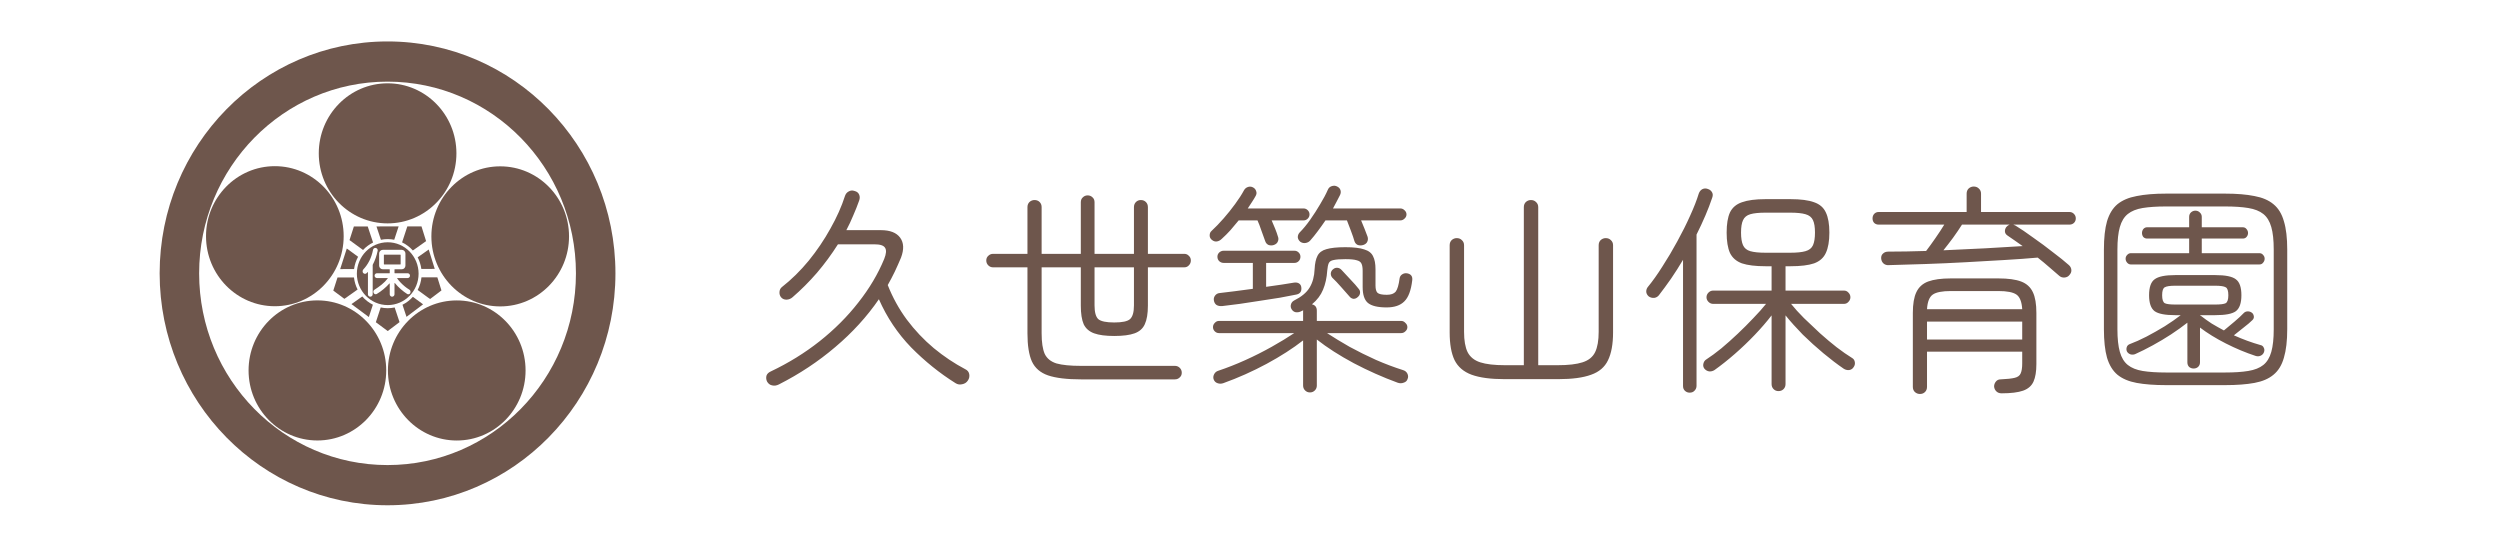 <svg width="271" height="60" viewBox="0 0 271 60" fill="none" xmlns="http://www.w3.org/2000/svg">
<g clip-path="url(#clip0_420_3148)">
<path d="M42.009 4.492C28.365 4.492 17.305 15.748 17.305 29.631C17.305 43.515 28.365 54.771 42.009 54.771C55.653 54.771 66.714 43.515 66.714 29.631C66.714 15.748 55.653 4.492 42.009 4.492ZM42.009 50.413C30.73 50.413 21.586 41.108 21.586 29.631C21.586 18.154 30.73 8.849 42.009 8.849C53.288 8.849 62.432 18.154 62.432 29.631C62.432 41.108 53.288 50.413 42.009 50.413Z" fill="#6E564C"/>
<path d="M42.016 24.215C46.136 24.215 49.476 20.817 49.476 16.623C49.476 12.43 46.136 9.031 42.016 9.031C37.895 9.031 34.555 12.43 34.555 16.623C34.555 20.817 37.895 24.215 42.016 24.215Z" fill="#6E564C"/>
<path d="M29.793 33.195C33.914 33.195 37.254 29.796 37.254 25.603C37.254 21.409 33.914 18.012 29.793 18.012C25.672 18.012 22.332 21.41 22.332 25.603C22.332 29.795 25.672 33.195 29.793 33.195Z" fill="#6E564C"/>
<path d="M34.406 47.747C38.526 47.747 41.867 44.347 41.867 40.155C41.867 35.962 38.527 32.562 34.406 32.562C30.285 32.562 26.945 35.961 26.945 40.155C26.945 44.348 30.286 47.747 34.406 47.747Z" fill="#6E564C"/>
<path d="M49.512 47.751C53.632 47.751 56.972 44.351 56.972 40.158C56.972 35.965 53.632 32.566 49.512 32.566C45.391 32.566 42.051 35.965 42.051 40.158C42.051 44.351 45.391 47.751 49.512 47.751Z" fill="#6E564C"/>
<path d="M54.223 33.215C58.343 33.215 61.683 29.816 61.683 25.623C61.683 21.431 58.343 18.031 54.223 18.031C50.102 18.031 46.762 21.43 46.762 25.623C46.762 29.817 50.102 33.215 54.223 33.215Z" fill="#6E564C"/>
<path d="M42.031 25.919C42.272 25.919 42.507 25.944 42.735 25.989L43.211 24.543L40.809 24.546L41.291 25.994C41.53 25.944 41.778 25.918 42.032 25.918L42.031 25.919Z" fill="#6E564C"/>
<path d="M44.753 27.153L46.188 26.139L45.689 24.539L44.155 24.541L43.586 26.273C44.031 26.486 44.426 26.786 44.754 27.152L44.753 27.153Z" fill="#6E564C"/>
<path d="M45.674 29.151L47.127 29.148L46.471 27.047L45.273 27.893C45.476 28.277 45.612 28.702 45.673 29.151H45.674Z" fill="#6E564C"/>
<path d="M38.818 27.834L37.592 26.938L36.875 29.171L38.381 29.168C38.444 28.689 38.594 28.239 38.818 27.834Z" fill="#6E564C"/>
<path d="M40.441 26.289L39.861 24.547L38.361 24.549L37.887 26.026L39.354 27.099C39.662 26.765 40.031 26.491 40.441 26.29V26.289Z" fill="#6E564C"/>
<path d="M47.409 30.062L45.688 30.066C45.637 30.555 45.493 31.017 45.273 31.432L46.618 32.416L47.853 31.483L47.409 30.062Z" fill="#6E564C"/>
<path d="M43.629 33.034L44.065 34.347L45.863 32.987L44.754 32.176C44.437 32.531 44.056 32.823 43.629 33.035V33.034Z" fill="#6E564C"/>
<path d="M38.371 30.078L36.585 30.081L36.129 31.501L37.332 32.395L38.763 31.384C38.559 30.985 38.423 30.545 38.372 30.078H38.371Z" fill="#6E564C"/>
<path d="M42.03 33.409C41.769 33.409 41.515 33.381 41.268 33.328L40.742 34.929L42.029 35.885L43.31 34.917L42.782 33.33C42.538 33.382 42.287 33.409 42.029 33.409H42.03Z" fill="#6E564C"/>
<path d="M39.27 32.137L38.098 32.965L39.983 34.367L40.422 33.031C39.981 32.812 39.591 32.507 39.269 32.138L39.27 32.137Z" fill="#6E564C"/>
<path d="M42.029 26.262C40.184 26.262 38.684 27.789 38.684 29.666C38.684 31.543 40.184 33.071 42.029 33.071C43.874 33.071 45.375 31.543 45.375 29.666C45.375 27.789 43.874 26.262 42.029 26.262ZM40.4 28.722V31.902C40.4 31.971 40.373 32.031 40.323 32.084C40.271 32.136 40.21 32.162 40.139 32.162C40.072 32.162 40.012 32.137 39.961 32.087C39.909 32.036 39.884 31.975 39.884 31.902V29.521C39.884 29.506 39.879 29.496 39.869 29.491C39.859 29.487 39.85 29.491 39.843 29.503C39.827 29.519 39.81 29.536 39.795 29.554C39.779 29.572 39.763 29.59 39.747 29.606C39.696 29.658 39.636 29.684 39.569 29.684C39.494 29.684 39.428 29.653 39.372 29.593C39.328 29.548 39.307 29.488 39.307 29.412C39.307 29.326 39.334 29.256 39.391 29.199C39.649 28.925 39.866 28.613 40.042 28.264C40.219 27.915 40.351 27.52 40.438 27.079C40.45 27.019 40.48 26.969 40.527 26.931C40.575 26.892 40.627 26.873 40.682 26.873C40.757 26.873 40.821 26.898 40.87 26.949C40.92 26.999 40.944 27.059 40.944 27.127C40.944 27.151 40.942 27.17 40.938 27.181C40.831 27.719 40.657 28.217 40.414 28.678C40.407 28.694 40.403 28.709 40.403 28.721L40.4 28.722ZM44.258 31.902C44.218 31.902 44.176 31.89 44.133 31.866C43.915 31.729 43.686 31.555 43.446 31.347C43.205 31.139 42.992 30.918 42.806 30.684C42.798 30.672 42.789 30.668 42.778 30.672C42.769 30.676 42.764 30.686 42.764 30.703V31.902C42.764 31.971 42.737 32.031 42.687 32.084C42.635 32.136 42.574 32.162 42.503 32.162C42.431 32.162 42.37 32.135 42.322 32.084C42.272 32.031 42.248 31.971 42.248 31.902V30.752C42.248 30.736 42.243 30.726 42.233 30.721C42.223 30.717 42.214 30.721 42.206 30.733C42.023 30.943 41.813 31.147 41.574 31.344C41.336 31.543 41.094 31.714 40.848 31.86C40.808 31.883 40.766 31.896 40.723 31.896C40.628 31.896 40.555 31.85 40.503 31.756C40.483 31.716 40.473 31.675 40.473 31.636C40.473 31.531 40.517 31.452 40.603 31.4C40.861 31.238 41.12 31.054 41.378 30.846C41.636 30.638 41.852 30.416 42.026 30.183C42.055 30.155 42.048 30.14 42.009 30.14H40.859C40.792 30.14 40.733 30.115 40.681 30.065C40.63 30.014 40.604 29.953 40.604 29.88C40.604 29.808 40.63 29.747 40.681 29.696C40.733 29.645 40.792 29.621 40.859 29.621H42.211C42.235 29.621 42.248 29.609 42.248 29.584V29.226C42.248 29.202 42.236 29.189 42.211 29.189H41.491C41.383 29.189 41.291 29.15 41.214 29.072C41.137 28.993 41.098 28.899 41.098 28.79V27.482C41.098 27.373 41.137 27.279 41.214 27.2C41.291 27.122 41.383 27.082 41.491 27.082H43.556C43.664 27.082 43.756 27.122 43.833 27.2C43.91 27.279 43.949 27.373 43.949 27.482V28.79C43.949 28.899 43.911 28.993 43.836 29.072C43.761 29.15 43.667 29.189 43.556 29.189H42.801C42.777 29.189 42.765 29.201 42.765 29.226V29.584C42.765 29.608 42.776 29.621 42.801 29.621H44.194C44.261 29.621 44.319 29.645 44.369 29.696C44.419 29.747 44.443 29.808 44.443 29.88C44.443 29.953 44.419 30.014 44.369 30.065C44.319 30.115 44.261 30.14 44.194 30.14H43.08C43.044 30.14 43.036 30.154 43.057 30.183C43.16 30.328 43.282 30.476 43.423 30.625C43.564 30.774 43.715 30.914 43.876 31.046C44.037 31.178 44.194 31.29 44.349 31.382C44.449 31.438 44.498 31.526 44.498 31.643C44.498 31.724 44.475 31.787 44.427 31.834C44.38 31.88 44.324 31.903 44.261 31.903L44.258 31.902Z" fill="#6E564C"/>
<path d="M41.649 27.605H43.394C43.413 27.605 43.43 27.621 43.43 27.642V28.629C43.43 28.649 43.414 28.666 43.394 28.666H41.649C41.63 28.666 41.613 28.65 41.613 28.629V27.642C41.613 27.622 41.629 27.605 41.649 27.605Z" fill="#6E564C"/>
</g>
<path d="M84.424 41.676C84.168 41.804 83.92 41.836 83.68 41.772C83.456 41.724 83.28 41.588 83.152 41.364C83.056 41.172 83.032 40.964 83.08 40.74C83.144 40.532 83.304 40.372 83.56 40.26C85.48 39.348 87.24 38.26 88.84 36.996C90.456 35.716 91.856 34.316 93.04 32.796C94.24 31.276 95.176 29.7 95.848 28.068C96.072 27.508 96.104 27.108 95.944 26.868C95.8 26.612 95.416 26.484 94.792 26.484H90.832C90.144 27.572 89.384 28.604 88.552 29.58C87.72 30.54 86.84 31.42 85.912 32.22C85.736 32.38 85.52 32.468 85.264 32.484C85.008 32.484 84.808 32.396 84.664 32.22C84.536 32.06 84.48 31.868 84.496 31.644C84.512 31.42 84.6 31.244 84.76 31.116C85.8 30.3 86.768 29.348 87.664 28.26C88.56 27.156 89.344 25.996 90.016 24.78C90.704 23.564 91.232 22.38 91.6 21.228C91.68 21.004 91.816 20.844 92.008 20.748C92.2 20.636 92.408 20.62 92.632 20.7C92.888 20.764 93.056 20.9 93.136 21.108C93.216 21.3 93.216 21.508 93.136 21.732C92.944 22.276 92.728 22.82 92.488 23.364C92.264 23.908 92.016 24.436 91.744 24.948H95.488C96.48 24.948 97.176 25.22 97.576 25.764C97.976 26.308 98.008 27.028 97.672 27.924C97.464 28.42 97.24 28.924 97 29.436C96.76 29.932 96.504 30.42 96.232 30.9C96.76 32.244 97.448 33.492 98.296 34.644C99.16 35.796 100.136 36.828 101.224 37.74C102.312 38.636 103.448 39.396 104.632 40.02C104.872 40.132 105.016 40.308 105.064 40.548C105.112 40.804 105.064 41.036 104.92 41.244C104.776 41.468 104.568 41.604 104.296 41.652C104.04 41.716 103.8 41.676 103.576 41.532C101.864 40.46 100.264 39.172 98.776 37.668C97.304 36.148 96.136 34.404 95.272 32.436C93.976 34.324 92.4 36.052 90.544 37.62C88.704 39.188 86.664 40.54 84.424 41.676ZM117.184 41.124C115.648 41.124 114.456 40.98 113.608 40.692C112.776 40.404 112.192 39.9 111.856 39.18C111.536 38.46 111.376 37.444 111.376 36.132V28.98H107.656C107.448 28.98 107.272 28.908 107.128 28.764C106.984 28.62 106.912 28.444 106.912 28.236C106.912 28.028 106.984 27.86 107.128 27.732C107.272 27.588 107.448 27.516 107.656 27.516H111.376V22.452C111.376 22.228 111.448 22.044 111.592 21.9C111.752 21.756 111.936 21.684 112.144 21.684C112.368 21.684 112.552 21.756 112.696 21.9C112.84 22.044 112.912 22.228 112.912 22.452V27.516H117.16V21.924C117.16 21.7 117.232 21.524 117.376 21.396C117.52 21.252 117.696 21.18 117.904 21.18C118.112 21.18 118.288 21.252 118.432 21.396C118.576 21.524 118.648 21.7 118.648 21.924V27.516H122.92V22.452C122.92 22.228 122.992 22.044 123.136 21.9C123.28 21.756 123.456 21.684 123.664 21.684C123.888 21.684 124.072 21.756 124.216 21.9C124.36 22.044 124.432 22.228 124.432 22.452V27.516H128.368C128.576 27.516 128.744 27.588 128.872 27.732C129.016 27.86 129.088 28.028 129.088 28.236C129.088 28.444 129.016 28.62 128.872 28.764C128.744 28.908 128.576 28.98 128.368 28.98H124.432V33.132C124.432 33.996 124.32 34.668 124.096 35.148C123.888 35.612 123.52 35.94 122.992 36.132C122.464 36.324 121.728 36.42 120.784 36.42C119.856 36.42 119.128 36.324 118.6 36.132C118.072 35.94 117.696 35.612 117.472 35.148C117.264 34.668 117.16 33.996 117.16 33.132V28.98H112.912V36.132C112.912 37.108 113.024 37.852 113.248 38.364C113.488 38.86 113.912 39.204 114.52 39.396C115.144 39.572 116.032 39.66 117.184 39.66H127.36C127.568 39.66 127.744 39.732 127.888 39.876C128.032 40.02 128.104 40.196 128.104 40.404C128.104 40.612 128.032 40.78 127.888 40.908C127.744 41.052 127.568 41.124 127.36 41.124H117.184ZM120.784 34.956C121.648 34.956 122.216 34.836 122.488 34.596C122.776 34.34 122.92 33.844 122.92 33.108V28.98H118.648V33.108C118.648 33.844 118.784 34.34 119.056 34.596C119.344 34.836 119.92 34.956 120.784 34.956ZM142 42.54C141.792 42.54 141.616 42.468 141.472 42.324C141.328 42.18 141.256 42.004 141.256 41.796V36.9C140.152 37.764 138.832 38.612 137.296 39.444C135.776 40.26 134.216 40.956 132.616 41.532C132.392 41.612 132.176 41.612 131.968 41.532C131.776 41.468 131.64 41.332 131.56 41.124C131.496 40.948 131.512 40.764 131.608 40.572C131.704 40.38 131.856 40.252 132.064 40.188C133.024 39.868 134 39.484 134.992 39.036C135.984 38.588 136.936 38.108 137.848 37.596C138.76 37.084 139.576 36.588 140.296 36.108H132.136C131.96 36.108 131.808 36.044 131.68 35.916C131.552 35.788 131.488 35.636 131.488 35.46C131.488 35.284 131.552 35.132 131.68 35.004C131.808 34.86 131.96 34.788 132.136 34.788H141.256V33.684L141.28 33.636C141.248 33.652 141.208 33.668 141.16 33.684C141.128 33.7 141.096 33.716 141.064 33.732C140.888 33.828 140.696 33.868 140.488 33.852C140.28 33.82 140.12 33.708 140.008 33.516C139.912 33.356 139.888 33.188 139.936 33.012C139.984 32.82 140.096 32.676 140.272 32.58C141.072 32.18 141.632 31.716 141.952 31.188C142.288 30.644 142.472 29.972 142.504 29.172C142.536 28.548 142.64 28.068 142.816 27.732C142.992 27.38 143.312 27.14 143.776 27.012C144.256 26.868 144.944 26.796 145.84 26.796C146.736 26.796 147.416 26.876 147.88 27.036C148.36 27.18 148.68 27.428 148.84 27.78C149.016 28.116 149.104 28.588 149.104 29.196V30.948C149.104 31.332 149.176 31.596 149.32 31.74C149.48 31.884 149.816 31.956 150.328 31.956C150.776 31.956 151.096 31.844 151.288 31.62C151.48 31.38 151.624 30.892 151.72 30.156C151.752 29.98 151.84 29.844 151.984 29.748C152.144 29.636 152.328 29.596 152.536 29.628C152.952 29.708 153.136 29.956 153.088 30.372C152.96 31.476 152.672 32.244 152.224 32.676C151.792 33.108 151.152 33.324 150.304 33.324C149.36 33.324 148.688 33.164 148.288 32.844C147.904 32.524 147.712 31.948 147.712 31.116V29.364C147.712 29.028 147.672 28.772 147.592 28.596C147.512 28.404 147.336 28.276 147.064 28.212C146.808 28.132 146.4 28.092 145.84 28.092C145.264 28.092 144.84 28.124 144.568 28.188C144.296 28.236 144.12 28.348 144.04 28.524C143.96 28.7 143.904 28.972 143.872 29.34C143.824 30.108 143.672 30.796 143.416 31.404C143.176 31.996 142.776 32.524 142.216 32.988C142.568 33.068 142.744 33.3 142.744 33.684V34.788H151.888C152.064 34.788 152.216 34.86 152.344 35.004C152.488 35.132 152.56 35.284 152.56 35.46C152.56 35.636 152.488 35.788 152.344 35.916C152.216 36.044 152.064 36.108 151.888 36.108H143.848C144.584 36.588 145.4 37.084 146.296 37.596C147.208 38.092 148.16 38.564 149.152 39.012C150.144 39.444 151.12 39.812 152.08 40.116C152.304 40.18 152.464 40.308 152.56 40.5C152.656 40.692 152.664 40.884 152.584 41.076C152.52 41.284 152.376 41.42 152.152 41.484C151.944 41.564 151.728 41.564 151.504 41.484C149.888 40.892 148.304 40.188 146.752 39.372C145.2 38.54 143.864 37.684 142.744 36.804V41.796C142.744 42.004 142.672 42.18 142.528 42.324C142.384 42.468 142.208 42.54 142 42.54ZM132.472 33.18C132.232 33.196 132.032 33.156 131.872 33.06C131.712 32.948 131.616 32.78 131.584 32.556C131.552 32.38 131.592 32.212 131.704 32.052C131.832 31.876 132.008 31.78 132.232 31.764C132.664 31.716 133.192 31.652 133.816 31.572C134.456 31.492 135.12 31.404 135.808 31.308V28.5H132.64C132.464 28.5 132.304 28.436 132.16 28.308C132.032 28.18 131.968 28.02 131.968 27.828C131.968 27.652 132.032 27.5 132.16 27.372C132.304 27.244 132.464 27.18 132.64 27.18H140.32C140.496 27.18 140.648 27.244 140.776 27.372C140.904 27.5 140.968 27.652 140.968 27.828C140.968 28.02 140.904 28.18 140.776 28.308C140.648 28.436 140.496 28.5 140.32 28.5H137.248V31.092C137.84 31.012 138.4 30.932 138.928 30.852C139.456 30.772 139.904 30.7 140.272 30.636C140.496 30.604 140.68 30.636 140.824 30.732C140.968 30.828 141.048 30.972 141.064 31.164C141.112 31.596 140.928 31.852 140.512 31.932C140.032 32.028 139.448 32.14 138.76 32.268C138.072 32.38 137.352 32.492 136.6 32.604C135.848 32.716 135.112 32.828 134.392 32.94C133.672 33.036 133.032 33.116 132.472 33.18ZM147.784 26.556C147.576 26.62 147.376 26.62 147.184 26.556C147.008 26.476 146.888 26.34 146.824 26.148C146.744 25.86 146.616 25.484 146.44 25.02C146.264 24.54 146.12 24.164 146.008 23.892H143.68C143.408 24.292 143.128 24.684 142.84 25.068C142.568 25.436 142.296 25.772 142.024 26.076C141.896 26.22 141.728 26.308 141.52 26.34C141.328 26.372 141.144 26.332 140.968 26.22C140.792 26.076 140.696 25.908 140.68 25.716C140.68 25.524 140.744 25.356 140.872 25.212C141.256 24.828 141.64 24.364 142.024 23.82C142.408 23.276 142.768 22.716 143.104 22.14C143.456 21.564 143.736 21.036 143.944 20.556C144.024 20.364 144.168 20.236 144.376 20.172C144.584 20.108 144.776 20.124 144.952 20.22C145.144 20.316 145.264 20.452 145.312 20.628C145.36 20.788 145.344 20.956 145.264 21.132C145.152 21.356 145.032 21.588 144.904 21.828C144.776 22.068 144.64 22.324 144.496 22.596H151.792C151.968 22.596 152.12 22.66 152.248 22.788C152.392 22.916 152.464 23.068 152.464 23.244C152.464 23.42 152.392 23.572 152.248 23.7C152.12 23.828 151.968 23.892 151.792 23.892H147.544C147.672 24.18 147.8 24.492 147.928 24.828C148.056 25.148 148.16 25.42 148.24 25.644C148.304 25.836 148.296 26.02 148.216 26.196C148.152 26.356 148.008 26.476 147.784 26.556ZM138.088 26.556C137.896 26.62 137.704 26.62 137.512 26.556C137.336 26.476 137.216 26.34 137.152 26.148C137.056 25.86 136.92 25.484 136.744 25.02C136.584 24.54 136.44 24.164 136.312 23.892H134.272C133.984 24.244 133.688 24.596 133.384 24.948C133.08 25.284 132.768 25.596 132.448 25.884C132.288 26.044 132.112 26.14 131.92 26.172C131.728 26.204 131.544 26.148 131.368 26.004C131.208 25.876 131.128 25.716 131.128 25.524C131.128 25.316 131.192 25.156 131.32 25.044C131.752 24.644 132.192 24.188 132.64 23.676C133.088 23.164 133.504 22.644 133.888 22.116C134.288 21.572 134.608 21.076 134.848 20.628C134.944 20.452 135.088 20.332 135.28 20.268C135.472 20.204 135.656 20.22 135.832 20.316C136.008 20.412 136.12 20.548 136.168 20.724C136.232 20.884 136.216 21.052 136.12 21.228C136.008 21.436 135.872 21.66 135.712 21.9C135.568 22.124 135.416 22.356 135.256 22.596H141.304C141.48 22.596 141.632 22.66 141.76 22.788C141.888 22.916 141.952 23.068 141.952 23.244C141.952 23.42 141.888 23.572 141.76 23.7C141.632 23.828 141.48 23.892 141.304 23.892H137.848C137.976 24.18 138.104 24.484 138.232 24.804C138.36 25.124 138.456 25.396 138.52 25.62C138.6 25.812 138.6 25.996 138.52 26.172C138.456 26.348 138.312 26.476 138.088 26.556ZM147.16 32.22C147.016 32.348 146.856 32.404 146.68 32.388C146.52 32.356 146.384 32.268 146.272 32.124C146.016 31.82 145.712 31.476 145.36 31.092C145.024 30.708 144.712 30.38 144.424 30.108C144.312 29.98 144.256 29.828 144.256 29.652C144.272 29.46 144.352 29.308 144.496 29.196C144.64 29.068 144.8 29.012 144.976 29.028C145.152 29.044 145.304 29.124 145.432 29.268C145.704 29.556 146.024 29.9 146.392 30.3C146.776 30.7 147.072 31.036 147.28 31.308C147.408 31.452 147.456 31.612 147.424 31.788C147.408 31.948 147.32 32.092 147.16 32.22ZM163.096 41.1C161.592 41.1 160.4 40.94 159.52 40.62C158.656 40.3 158.04 39.772 157.672 39.036C157.32 38.3 157.144 37.3 157.144 36.036V26.58C157.144 26.356 157.216 26.172 157.36 26.028C157.52 25.884 157.704 25.812 157.912 25.812C158.136 25.812 158.32 25.884 158.464 26.028C158.624 26.172 158.704 26.356 158.704 26.58V35.964C158.704 36.908 158.832 37.644 159.088 38.172C159.36 38.7 159.816 39.068 160.456 39.276C161.096 39.484 161.992 39.588 163.144 39.588H165.184V22.452C165.184 22.228 165.256 22.044 165.4 21.9C165.56 21.756 165.744 21.684 165.952 21.684C166.176 21.684 166.36 21.756 166.504 21.9C166.664 22.044 166.744 22.228 166.744 22.452V39.588H168.856C170.008 39.588 170.904 39.484 171.544 39.276C172.2 39.068 172.656 38.7 172.912 38.172C173.168 37.644 173.296 36.908 173.296 35.964V26.58C173.296 26.356 173.368 26.172 173.512 26.028C173.672 25.884 173.856 25.812 174.064 25.812C174.288 25.812 174.472 25.884 174.616 26.028C174.776 26.172 174.856 26.356 174.856 26.58V36.036C174.856 37.3 174.672 38.308 174.304 39.06C173.952 39.796 173.344 40.316 172.48 40.62C171.616 40.94 170.424 41.1 168.904 41.1H163.096ZM192.784 42.396C192.576 42.396 192.4 42.324 192.256 42.18C192.112 42.036 192.04 41.852 192.04 41.628V34.188C191.512 34.876 190.904 35.58 190.216 36.3C189.528 37.02 188.808 37.708 188.056 38.364C187.304 39.02 186.568 39.604 185.848 40.116C185.672 40.228 185.48 40.276 185.272 40.26C185.064 40.228 184.888 40.124 184.744 39.948C184.632 39.788 184.6 39.612 184.648 39.42C184.696 39.212 184.8 39.06 184.96 38.964C185.456 38.644 186 38.244 186.592 37.764C187.184 37.268 187.776 36.74 188.368 36.18C188.96 35.62 189.52 35.06 190.048 34.5C190.592 33.94 191.056 33.42 191.44 32.94H185.704C185.512 32.94 185.344 32.868 185.2 32.724C185.056 32.58 184.984 32.412 184.984 32.22C184.984 32.028 185.056 31.86 185.2 31.716C185.344 31.572 185.512 31.5 185.704 31.5H192.04V28.86H191.368C190.296 28.86 189.448 28.756 188.824 28.548C188.216 28.324 187.784 27.948 187.528 27.42C187.288 26.876 187.168 26.14 187.168 25.212C187.168 24.284 187.288 23.556 187.528 23.028C187.784 22.5 188.216 22.132 188.824 21.924C189.448 21.7 190.296 21.588 191.368 21.588H194.104C195.192 21.588 196.04 21.7 196.648 21.924C197.256 22.132 197.68 22.5 197.92 23.028C198.176 23.556 198.304 24.284 198.304 25.212C198.304 26.14 198.176 26.876 197.92 27.42C197.68 27.948 197.256 28.324 196.648 28.548C196.04 28.756 195.192 28.86 194.104 28.86H193.552V31.5H199.888C200.08 31.5 200.24 31.572 200.368 31.716C200.512 31.86 200.584 32.028 200.584 32.22C200.584 32.412 200.512 32.58 200.368 32.724C200.24 32.868 200.08 32.94 199.888 32.94H194.152C194.536 33.42 195 33.932 195.544 34.476C196.104 35.02 196.688 35.572 197.296 36.132C197.904 36.676 198.504 37.18 199.096 37.644C199.704 38.108 200.256 38.492 200.752 38.796C200.928 38.892 201.032 39.044 201.064 39.252C201.096 39.444 201.056 39.62 200.944 39.78C200.832 39.972 200.664 40.084 200.44 40.116C200.232 40.132 200.04 40.084 199.864 39.972C199.16 39.492 198.424 38.932 197.656 38.292C196.888 37.652 196.144 36.98 195.424 36.276C194.72 35.556 194.096 34.86 193.552 34.188V41.628C193.552 41.852 193.48 42.036 193.336 42.18C193.192 42.324 193.008 42.396 192.784 42.396ZM183.16 42.564C182.952 42.564 182.776 42.492 182.632 42.348C182.504 42.22 182.44 42.052 182.44 41.844V28.164C182.024 28.868 181.592 29.548 181.144 30.204C180.696 30.844 180.256 31.444 179.824 32.004C179.696 32.164 179.528 32.26 179.32 32.292C179.112 32.308 178.92 32.26 178.744 32.148C178.584 32.02 178.488 31.86 178.456 31.668C178.44 31.476 178.488 31.3 178.6 31.14C179.128 30.5 179.664 29.748 180.208 28.884C180.768 28.02 181.304 27.116 181.816 26.172C182.344 25.212 182.808 24.284 183.208 23.388C183.624 22.476 183.936 21.676 184.144 20.988C184.224 20.764 184.352 20.604 184.528 20.508C184.72 20.412 184.92 20.404 185.128 20.484C185.336 20.548 185.488 20.668 185.584 20.844C185.68 21.004 185.688 21.196 185.608 21.42C185.4 22.044 185.152 22.692 184.864 23.364C184.576 24.036 184.256 24.724 183.904 25.428V41.82C183.904 42.028 183.832 42.204 183.688 42.348C183.56 42.492 183.384 42.564 183.16 42.564ZM191.392 27.396H194.056C194.776 27.396 195.328 27.34 195.712 27.228C196.112 27.116 196.384 26.9 196.528 26.58C196.672 26.26 196.744 25.804 196.744 25.212C196.744 24.62 196.672 24.172 196.528 23.868C196.384 23.548 196.112 23.332 195.712 23.22C195.328 23.108 194.776 23.052 194.056 23.052H191.392C190.672 23.052 190.12 23.108 189.736 23.22C189.352 23.332 189.088 23.548 188.944 23.868C188.8 24.172 188.728 24.62 188.728 25.212C188.728 25.804 188.8 26.26 188.944 26.58C189.088 26.9 189.352 27.116 189.736 27.228C190.12 27.34 190.672 27.396 191.392 27.396ZM208.12 42.708C207.912 42.708 207.728 42.636 207.568 42.492C207.424 42.348 207.352 42.164 207.352 41.94V33.924C207.352 32.948 207.48 32.196 207.736 31.668C207.992 31.124 208.416 30.74 209.008 30.516C209.616 30.292 210.432 30.18 211.456 30.18H216.64C217.68 30.18 218.496 30.292 219.088 30.516C219.68 30.74 220.104 31.124 220.36 31.668C220.616 32.196 220.744 32.948 220.744 33.924V39.468C220.744 40.268 220.64 40.9 220.432 41.364C220.224 41.828 219.848 42.156 219.304 42.348C218.76 42.54 217.984 42.636 216.976 42.636C216.736 42.636 216.544 42.564 216.4 42.42C216.256 42.276 216.176 42.1 216.16 41.892C216.16 41.7 216.224 41.524 216.352 41.364C216.48 41.204 216.648 41.124 216.856 41.124C217.56 41.092 218.072 41.036 218.392 40.956C218.728 40.876 218.944 40.716 219.04 40.476C219.152 40.236 219.208 39.876 219.208 39.396V38.124H208.888V41.94C208.888 42.164 208.816 42.348 208.672 42.492C208.528 42.636 208.344 42.708 208.12 42.708ZM223.216 29.892C222.912 29.62 222.56 29.316 222.16 28.98C221.76 28.628 221.336 28.276 220.888 27.924C219.816 28.02 218.6 28.108 217.24 28.188C215.896 28.268 214.496 28.348 213.04 28.428C211.584 28.508 210.144 28.572 208.72 28.62C207.296 28.668 205.968 28.708 204.736 28.74C204.528 28.756 204.344 28.7 204.184 28.572C204.024 28.428 203.936 28.244 203.92 28.02C203.904 27.796 203.968 27.62 204.112 27.492C204.256 27.348 204.448 27.276 204.688 27.276C205.936 27.276 207.304 27.252 208.792 27.204C209.112 26.788 209.448 26.324 209.8 25.812C210.168 25.284 210.488 24.796 210.76 24.348H203.656C203.448 24.348 203.28 24.284 203.152 24.156C203.04 24.028 202.984 23.868 202.984 23.676C202.984 23.484 203.04 23.324 203.152 23.196C203.28 23.052 203.448 22.98 203.656 22.98H213.184V20.988C213.184 20.764 213.256 20.58 213.4 20.436C213.56 20.292 213.744 20.22 213.952 20.22C214.176 20.22 214.36 20.292 214.504 20.436C214.664 20.58 214.744 20.764 214.744 20.988V22.98H224.32C224.528 22.98 224.696 23.052 224.824 23.196C224.952 23.324 225.016 23.484 225.016 23.676C225.016 23.868 224.952 24.028 224.824 24.156C224.696 24.284 224.528 24.348 224.32 24.348H218.248C218.28 24.364 218.312 24.38 218.344 24.396C218.392 24.412 218.432 24.428 218.464 24.444C219.04 24.796 219.688 25.236 220.408 25.764C221.144 26.276 221.856 26.804 222.544 27.348C223.248 27.876 223.824 28.34 224.272 28.74C224.432 28.884 224.52 29.06 224.536 29.268C224.552 29.46 224.48 29.644 224.32 29.82C224.192 29.98 224.016 30.068 223.792 30.084C223.568 30.1 223.376 30.036 223.216 29.892ZM208.888 36.804H219.208V34.86H208.888V36.804ZM208.888 33.516H219.208C219.16 32.716 218.952 32.188 218.584 31.932C218.216 31.676 217.56 31.548 216.616 31.548H211.48C210.536 31.548 209.88 31.676 209.512 31.932C209.144 32.188 208.936 32.716 208.888 33.516ZM210.664 27.132C212.2 27.068 213.72 26.996 215.224 26.916C216.744 26.836 218.088 26.756 219.256 26.676C218.952 26.452 218.656 26.244 218.368 26.052C218.096 25.86 217.84 25.684 217.6 25.524C217.44 25.412 217.352 25.276 217.336 25.116C217.32 24.94 217.368 24.772 217.48 24.612C217.592 24.484 217.712 24.396 217.84 24.348H212.68C212.408 24.78 212.088 25.252 211.72 25.764C211.352 26.26 211 26.716 210.664 27.132ZM234.808 41.748C233.544 41.748 232.48 41.668 231.616 41.508C230.752 41.348 230.056 41.052 229.528 40.62C229.016 40.188 228.64 39.572 228.4 38.772C228.176 37.972 228.064 36.94 228.064 35.676V27.06C228.064 25.796 228.176 24.772 228.4 23.988C228.64 23.188 229.016 22.572 229.528 22.14C230.056 21.708 230.752 21.412 231.616 21.252C232.48 21.076 233.544 20.988 234.808 20.988H241.192C242.456 20.988 243.52 21.076 244.384 21.252C245.248 21.412 245.936 21.708 246.448 22.14C246.976 22.572 247.352 23.188 247.576 23.988C247.816 24.772 247.936 25.796 247.936 27.06V35.676C247.936 36.94 247.816 37.972 247.576 38.772C247.352 39.572 246.976 40.188 246.448 40.62C245.936 41.052 245.248 41.348 244.384 41.508C243.52 41.668 242.456 41.748 241.192 41.748H234.808ZM234.808 40.38H241.192C242.2 40.38 243.04 40.324 243.712 40.212C244.4 40.1 244.944 39.884 245.344 39.564C245.744 39.244 246.032 38.772 246.208 38.148C246.384 37.524 246.472 36.708 246.472 35.7V27.06C246.472 26.036 246.384 25.22 246.208 24.612C246.032 23.988 245.744 23.516 245.344 23.196C244.944 22.876 244.4 22.66 243.712 22.548C243.04 22.436 242.2 22.38 241.192 22.38H234.808C233.8 22.38 232.952 22.436 232.264 22.548C231.592 22.66 231.056 22.876 230.656 23.196C230.256 23.516 229.968 23.988 229.792 24.612C229.616 25.22 229.528 26.036 229.528 27.06V35.7C229.528 36.708 229.616 37.524 229.792 38.148C229.968 38.772 230.256 39.244 230.656 39.564C231.056 39.884 231.592 40.1 232.264 40.212C232.952 40.324 233.8 40.38 234.808 40.38ZM237.784 39.948C237.608 39.948 237.448 39.892 237.304 39.78C237.176 39.652 237.112 39.484 237.112 39.276V34.98C236.584 35.396 235.992 35.82 235.336 36.252C234.696 36.668 234.04 37.06 233.368 37.428C232.696 37.796 232.056 38.116 231.448 38.388C231.288 38.452 231.12 38.46 230.944 38.412C230.768 38.348 230.64 38.244 230.56 38.1C230.496 37.956 230.488 37.804 230.536 37.644C230.584 37.484 230.688 37.372 230.848 37.308C231.408 37.1 232.016 36.828 232.672 36.492C233.344 36.14 234.008 35.764 234.664 35.364C235.32 34.948 235.896 34.548 236.392 34.164H235.792C234.704 34.164 233.96 34.02 233.56 33.732C233.16 33.428 232.96 32.852 232.96 32.004C232.96 31.14 233.16 30.564 233.56 30.276C233.96 29.972 234.704 29.82 235.792 29.82H240.136C241.24 29.82 241.984 29.972 242.368 30.276C242.768 30.564 242.968 31.14 242.968 32.004C242.968 32.852 242.768 33.428 242.368 33.732C241.984 34.02 241.24 34.164 240.136 34.164H238.48V34.188C238.48 34.188 238.512 34.204 238.576 34.236C238.944 34.524 239.336 34.804 239.752 35.076C240.184 35.332 240.624 35.58 241.072 35.82C241.408 35.548 241.792 35.228 242.224 34.86C242.656 34.492 242.976 34.196 243.184 33.972C243.296 33.844 243.432 33.772 243.592 33.756C243.768 33.74 243.928 33.78 244.072 33.876C244.2 33.956 244.28 34.084 244.312 34.26C244.344 34.42 244.296 34.564 244.168 34.692C243.928 34.932 243.608 35.204 243.208 35.508C242.824 35.812 242.472 36.092 242.152 36.348C243.112 36.78 244.072 37.132 245.032 37.404C245.208 37.436 245.328 37.532 245.392 37.692C245.472 37.836 245.48 37.996 245.416 38.172C245.352 38.348 245.232 38.476 245.056 38.556C244.88 38.636 244.696 38.644 244.504 38.58C243.432 38.228 242.36 37.78 241.288 37.236C240.216 36.692 239.28 36.116 238.48 35.508V39.276C238.48 39.484 238.408 39.652 238.264 39.78C238.136 39.892 237.976 39.948 237.784 39.948ZM230.992 28.668C230.832 28.668 230.696 28.604 230.584 28.476C230.472 28.348 230.416 28.204 230.416 28.044C230.416 27.884 230.472 27.748 230.584 27.636C230.696 27.508 230.832 27.444 230.992 27.444H237.304V25.86H232.744C232.584 25.86 232.448 25.804 232.336 25.692C232.24 25.564 232.192 25.42 232.192 25.26C232.192 25.1 232.24 24.956 232.336 24.828C232.448 24.7 232.584 24.636 232.744 24.636H237.304V23.508C237.304 23.316 237.368 23.156 237.496 23.028C237.64 22.9 237.8 22.836 237.976 22.836C238.168 22.836 238.328 22.9 238.456 23.028C238.6 23.156 238.672 23.316 238.672 23.508V24.636H243.112C243.288 24.636 243.424 24.7 243.52 24.828C243.632 24.956 243.688 25.1 243.688 25.26C243.688 25.42 243.632 25.564 243.52 25.692C243.424 25.804 243.288 25.86 243.112 25.86H238.672V27.444H244.912C245.088 27.444 245.224 27.508 245.32 27.636C245.432 27.748 245.488 27.884 245.488 28.044C245.488 28.204 245.432 28.348 245.32 28.476C245.224 28.604 245.088 28.668 244.912 28.668H230.992ZM235.792 33.012H240.136C240.696 33.012 241.072 32.964 241.264 32.868C241.456 32.756 241.552 32.468 241.552 32.004C241.552 31.524 241.456 31.236 241.264 31.14C241.072 31.028 240.696 30.972 240.136 30.972H235.792C235.232 30.972 234.856 31.028 234.664 31.14C234.472 31.236 234.376 31.524 234.376 32.004C234.376 32.468 234.472 32.756 234.664 32.868C234.856 32.964 235.232 33.012 235.792 33.012Z" fill="#6E564C"/>
<defs>
<clipPath id="clip0_420_3148">
<rect width="82" height="59" fill="white" transform="translate(0 0.5)"/>
</clipPath>
</defs>
</svg>
